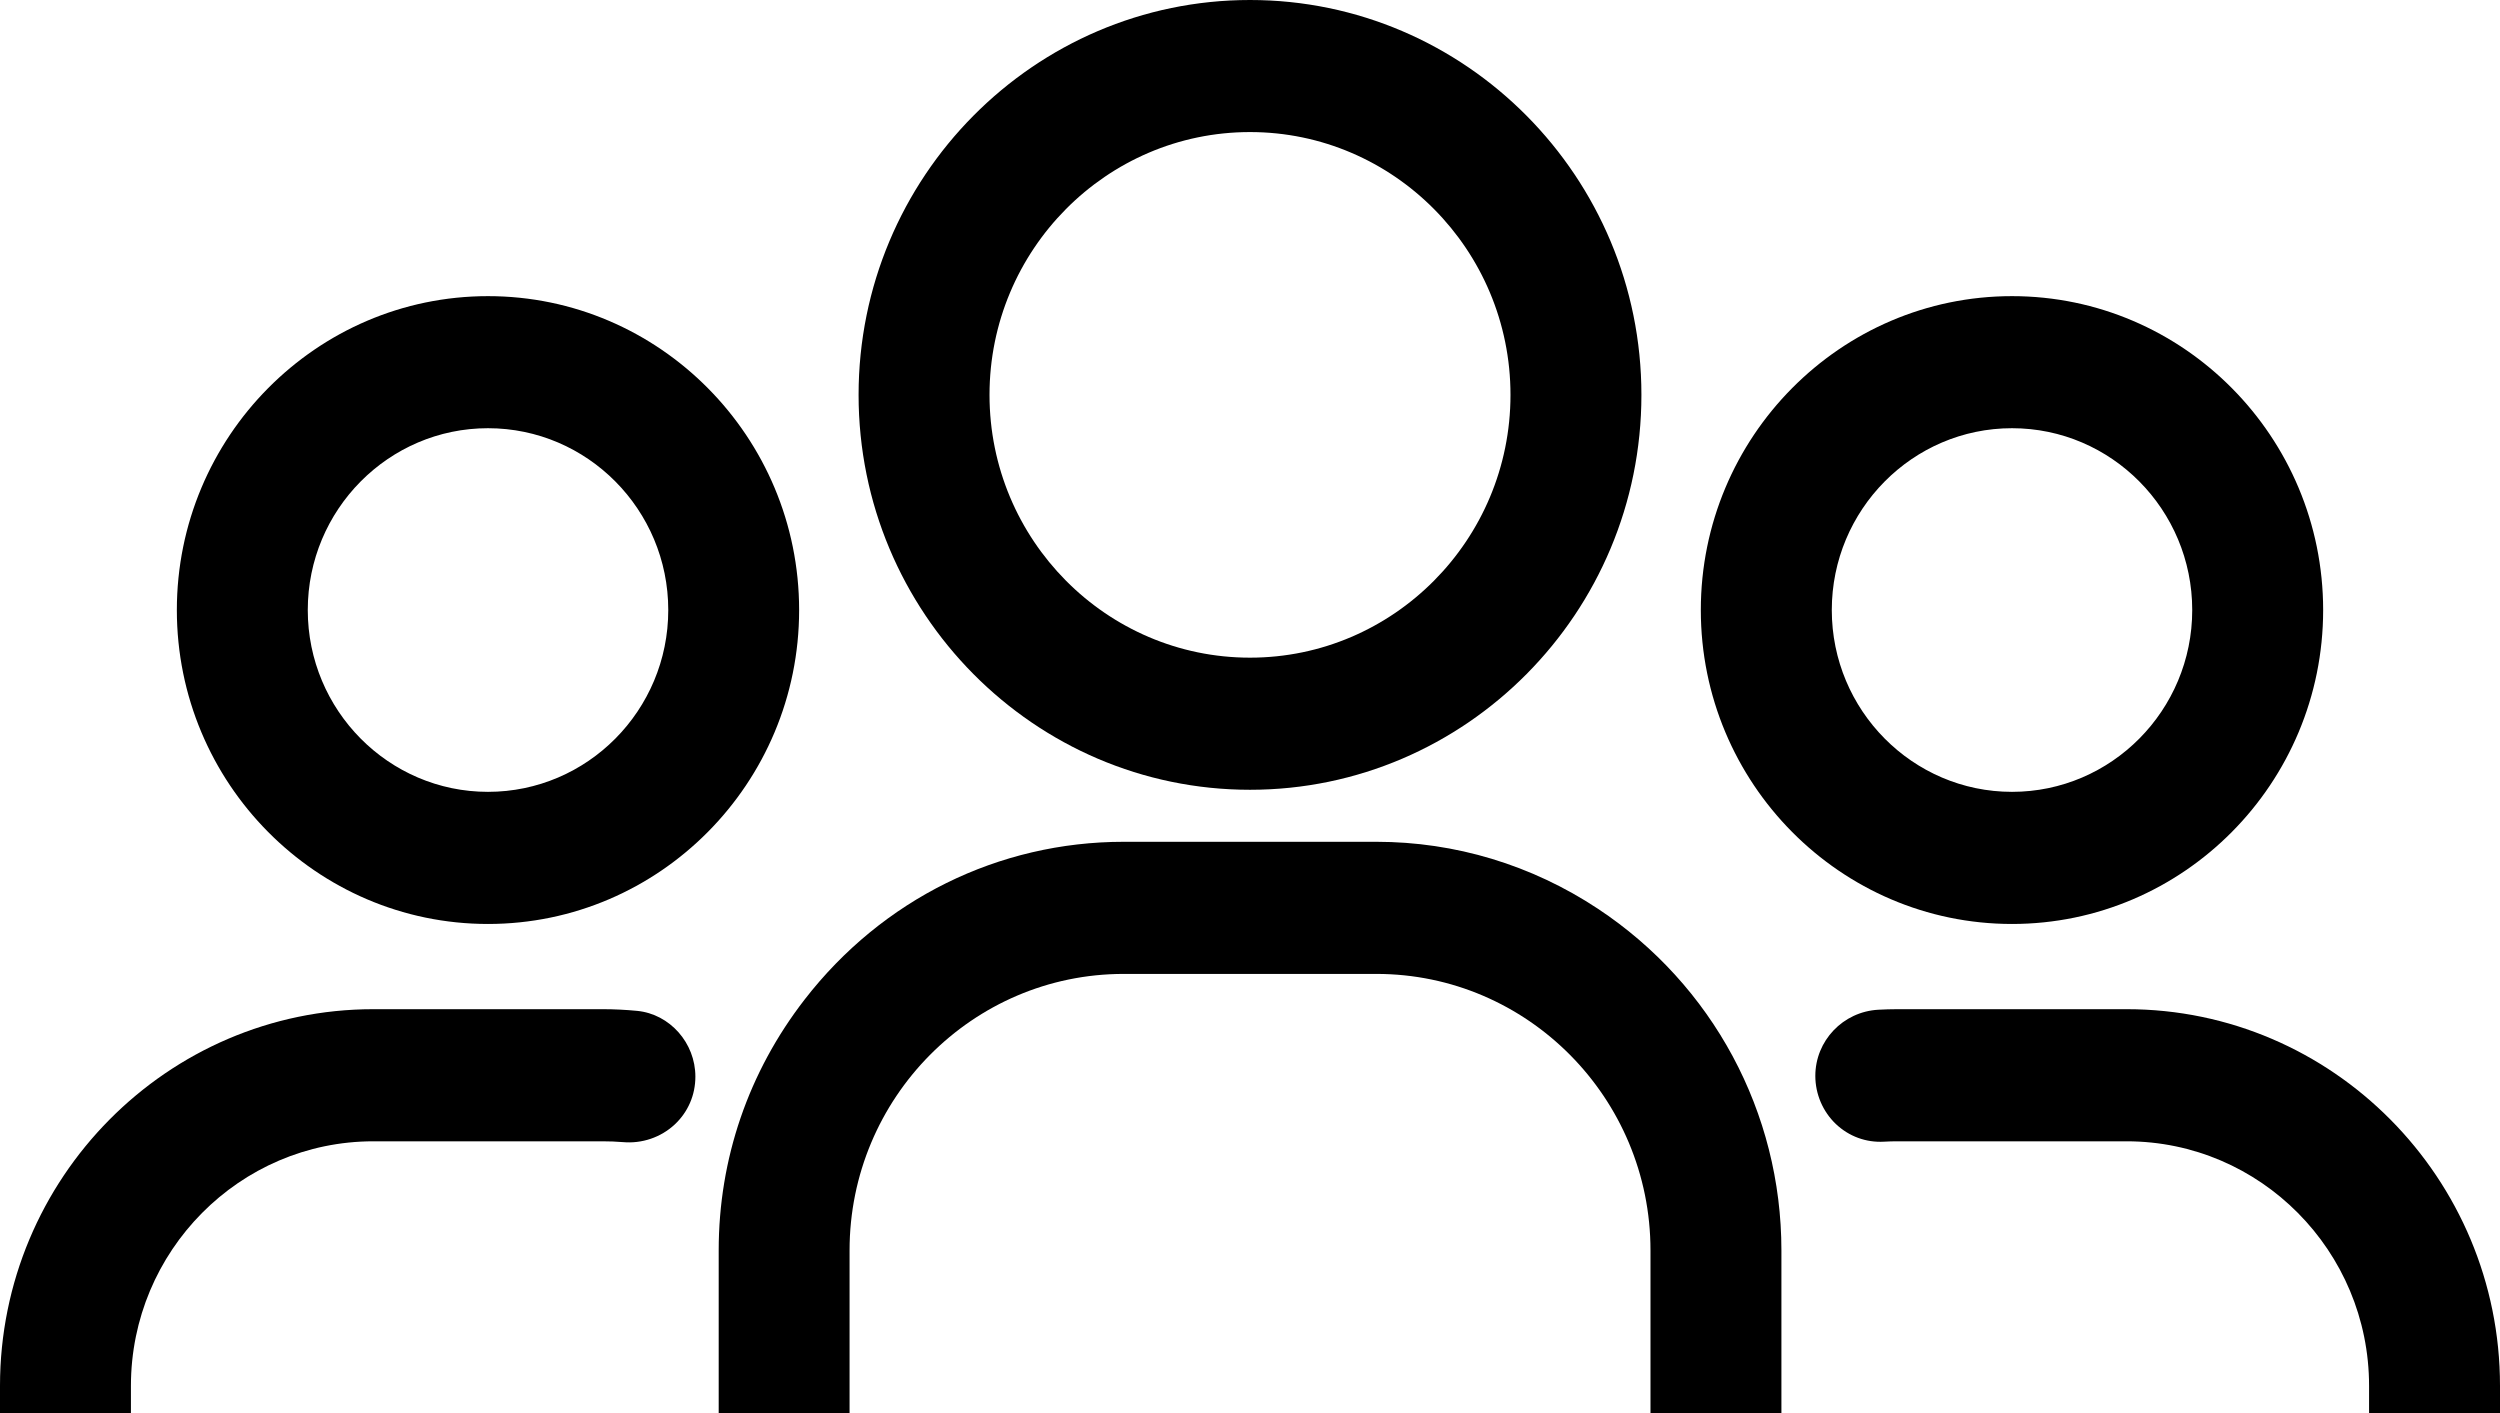 <svg width="46" height="26" viewBox="0 0 46 26" fill="none" xmlns="http://www.w3.org/2000/svg">
<path d="M8.979 17.001C12.136 17.001 14.704 14.41 14.704 11.225C14.704 8.04 12.136 5.449 8.979 5.449C5.823 5.449 3.254 8.04 3.254 11.225C3.254 14.41 5.822 17.001 8.979 17.001ZM8.979 7.879C10.808 7.879 12.296 9.38 12.296 11.225C12.296 13.07 10.808 14.57 8.979 14.57C7.151 14.57 5.663 13.069 5.663 11.225C5.663 9.38 7.151 7.879 8.979 7.879Z" fill="black"/>
<path d="M2.409 25.5C2.409 23.018 4.41 21 6.87 21H11.088C11.214 21 11.339 21.005 11.463 21.015C11.812 21.046 12.158 20.928 12.412 20.693C12.659 20.463 12.795 20.15 12.795 19.81C12.795 19.19 12.325 18.659 11.724 18.6C11.514 18.58 11.302 18.569 11.088 18.569H6.87C3.082 18.569 0 21.678 0 25.5V26H2.409V25.5Z" fill="black"/>
<path d="M13.223 26H15.632V23.007C15.632 20.202 17.894 17.92 20.675 17.92H25.326C28.106 17.92 30.369 20.202 30.369 23.007V26H32.778V23.007C32.778 20.47 31.515 18.119 29.4 16.72C28.183 15.915 26.775 15.489 25.326 15.489H20.676C18.374 15.489 16.235 16.546 14.807 18.389C13.771 19.726 13.224 21.323 13.224 23.007V26H13.223Z" fill="black"/>
<path d="M39.13 18.569H34.913C34.795 18.569 34.678 18.573 34.561 18.579C33.911 18.615 33.402 19.15 33.402 19.797C33.402 20.131 33.54 20.453 33.78 20.682C34.022 20.911 34.338 21.026 34.667 21.007C34.749 21.002 34.83 21 34.913 21H39.13C41.59 21 43.591 23.019 43.591 25.501V26H46V25.501C46 21.679 42.918 18.569 39.13 18.569Z" fill="black"/>
<path d="M37.021 17.001C40.178 17.001 42.746 14.41 42.746 11.225C42.746 8.04 40.178 5.449 37.021 5.449C33.864 5.449 31.295 8.04 31.295 11.225C31.295 14.41 33.864 17.001 37.021 17.001ZM37.021 7.879C38.85 7.879 40.337 9.38 40.337 11.225C40.337 13.07 38.849 14.57 37.021 14.57C35.193 14.57 33.705 13.069 33.705 11.225C33.705 9.38 35.193 7.879 37.021 7.879Z" fill="black"/>
<path d="M23 14.532C26.971 14.532 30.202 11.272 30.202 7.266C30.202 3.259 26.971 0 23 0C19.029 0 15.798 3.259 15.798 7.266C15.798 11.272 19.029 14.532 23 14.532ZM23 2.43C25.642 2.43 27.793 4.6 27.793 7.266C27.793 9.932 25.642 12.101 23 12.101C20.357 12.101 18.207 9.932 18.207 7.266C18.207 4.6 20.357 2.43 23 2.43Z" fill="black"/>
</svg>
